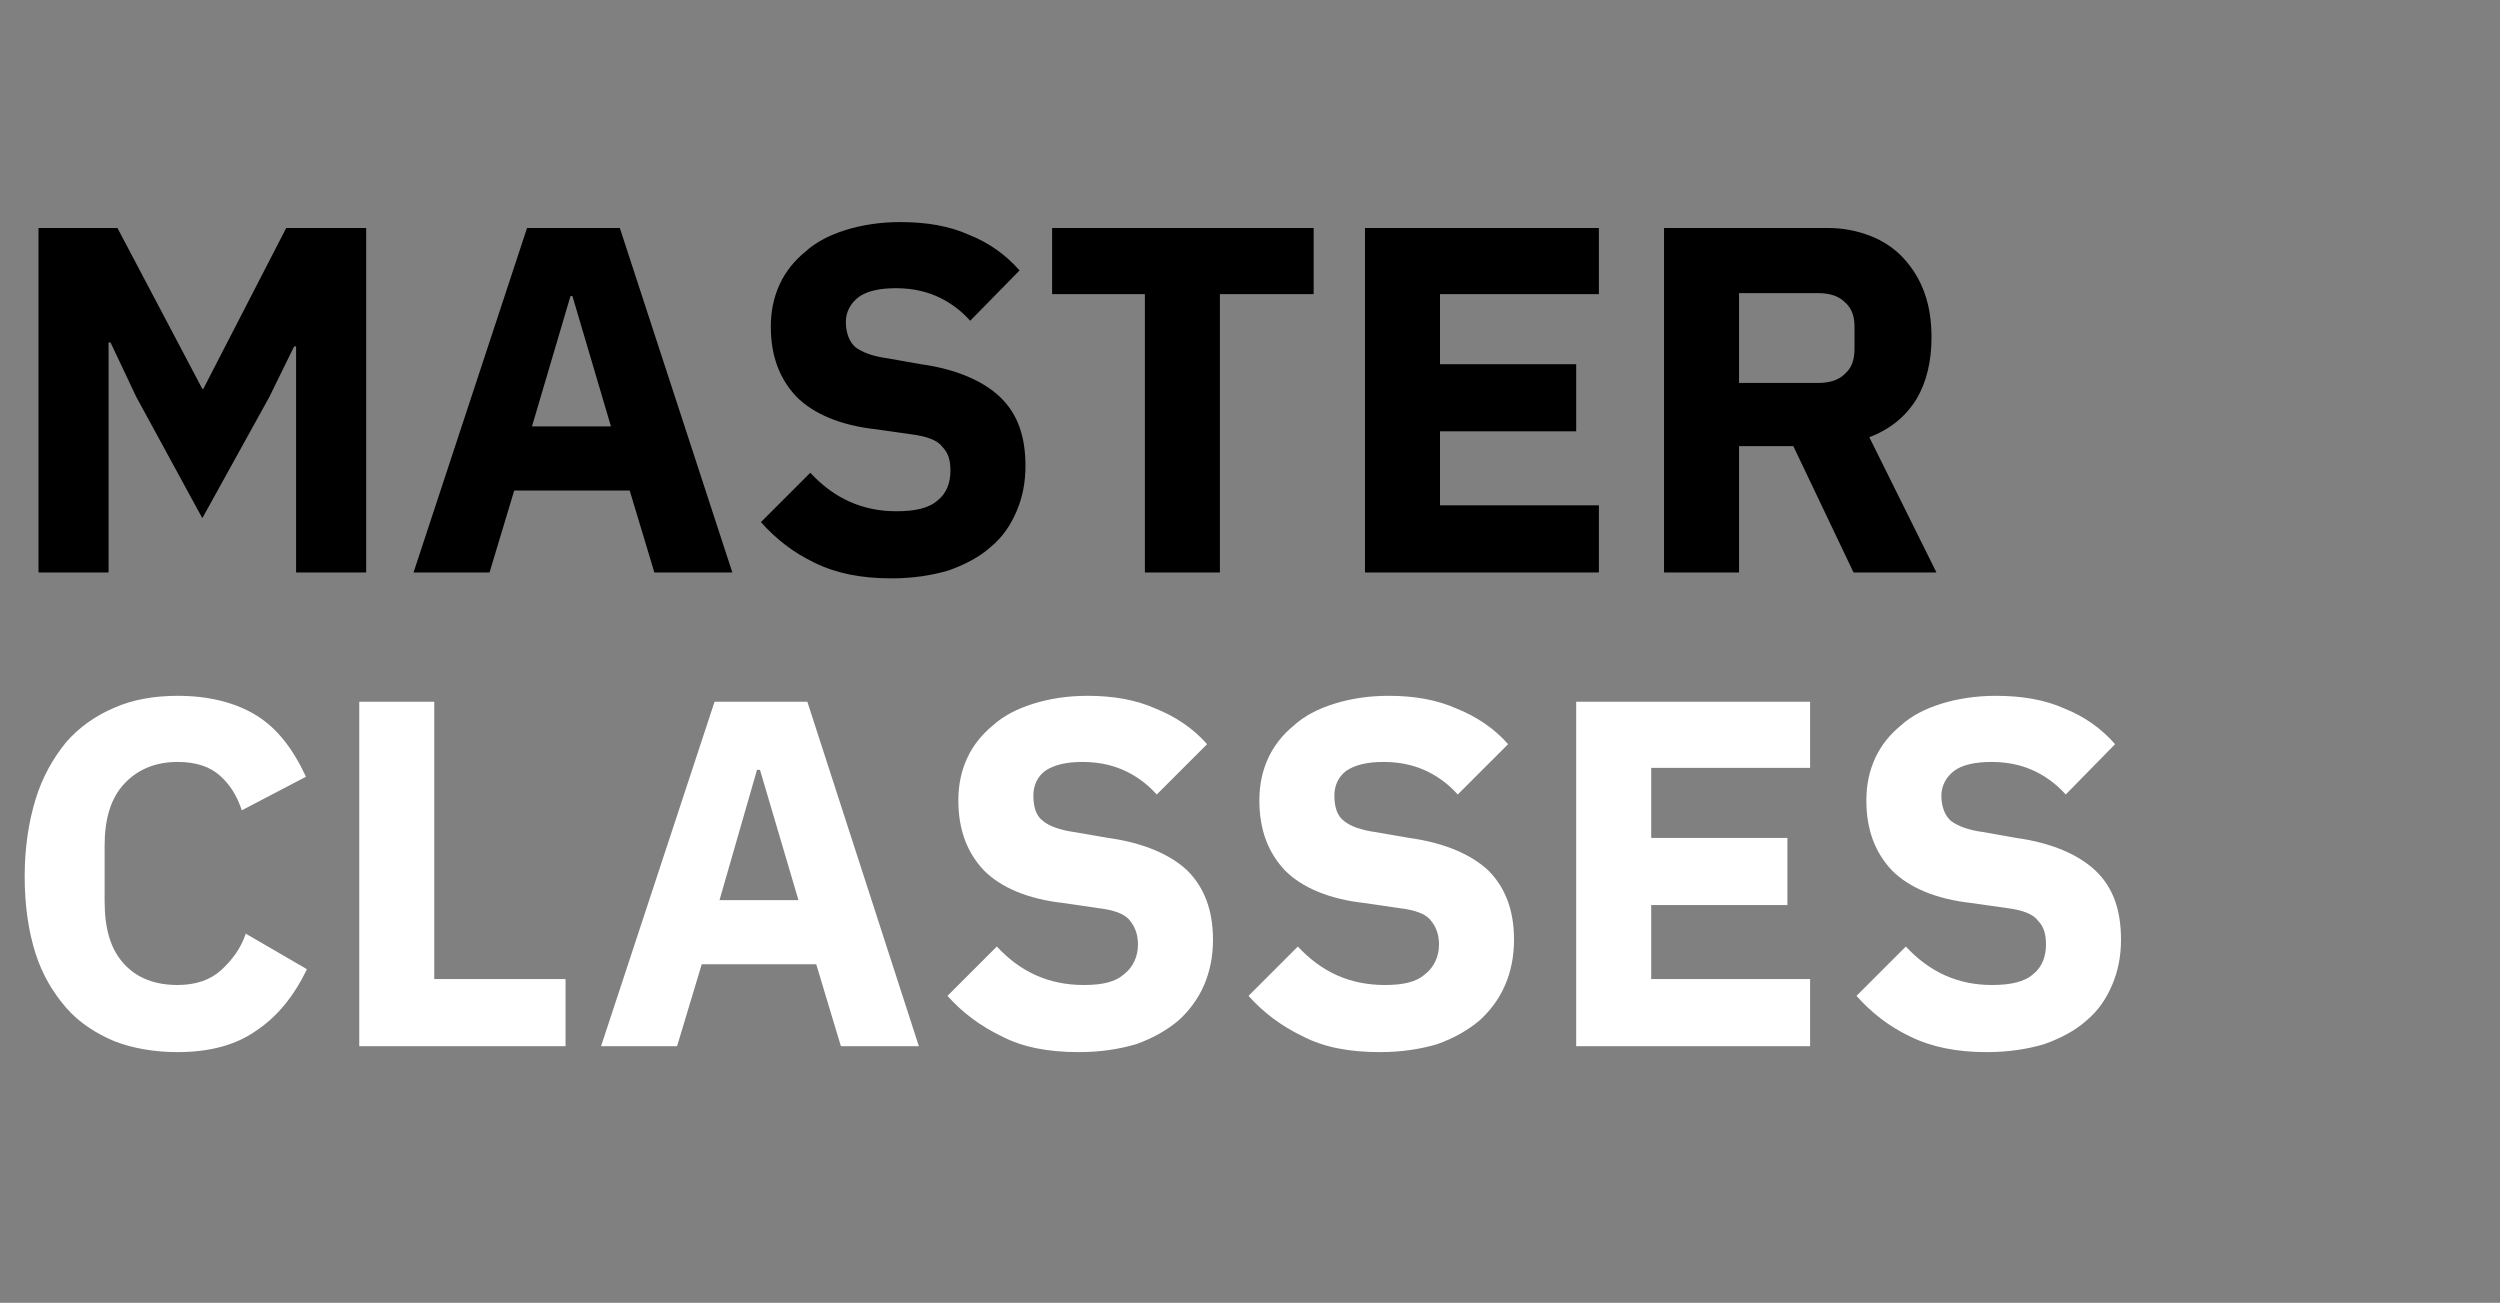 <?xml version="1.0" standalone="no"?><!DOCTYPE svg PUBLIC "-//W3C//DTD SVG 1.1//EN" "http://www.w3.org/Graphics/SVG/1.1/DTD/svg11.dtd"><svg xmlns="http://www.w3.org/2000/svg" version="1.1" width="253.3px" height="132px" viewBox="0 -19 253.3 132" style="top:-19px"><rect x="0" y="-19" width="253.3" height="132" fill="#808080" stroke="none"/>  <desc>MASTER CLASSES</desc>  <defs/>  <g id="Polygon76351">    <path d="M 18 87.6 C 15.6 87.6 13.4 87.2 11.6 86.5 C 9.7 85.7 8 84.6 6.7 83.1 C 5.4 81.6 4.3 79.8 3.6 77.6 C 2.9 75.4 2.5 72.8 2.5 69.8 C 2.5 66.9 2.9 64.3 3.6 62 C 4.3 59.7 5.4 57.8 6.7 56.2 C 8 54.7 9.7 53.5 11.6 52.7 C 13.4 51.9 15.6 51.5 18 51.5 C 21.2 51.5 23.9 52.2 26 53.5 C 28.1 54.8 29.7 56.9 31 59.7 C 31 59.7 24.5 63.1 24.5 63.1 C 24 61.6 23.3 60.5 22.3 59.6 C 21.3 58.7 19.9 58.2 18 58.2 C 15.7 58.2 13.9 59 12.6 60.4 C 11.2 61.9 10.6 64 10.6 66.7 C 10.6 66.7 10.6 72.3 10.6 72.3 C 10.6 75.1 11.2 77.2 12.6 78.7 C 13.9 80.1 15.7 80.8 18 80.8 C 19.8 80.8 21.3 80.3 22.4 79.3 C 23.5 78.3 24.4 77.1 24.9 75.6 C 24.9 75.6 31.1 79.2 31.1 79.2 C 29.8 81.9 28.1 84 26 85.4 C 23.9 86.9 21.2 87.6 18 87.6 Z M 36.4 87 L 36.4 52.1 L 44 52.1 L 44 80.2 L 57.3 80.2 L 57.3 87 L 36.4 87 Z M 85.2 87 L 82.7 78.7 L 71.1 78.7 L 68.6 87 L 60.9 87 L 72.4 52.1 L 81.8 52.1 L 93.1 87 L 85.2 87 Z M 77 59 L 76.7 59 L 72.9 72.2 L 80.9 72.2 L 77 59 Z M 109.3 87.6 C 106.2 87.6 103.6 87.1 101.5 86 C 99.4 85 97.5 83.6 96 81.9 C 96 81.9 101 76.9 101 76.9 C 103.4 79.5 106.3 80.8 109.8 80.8 C 111.7 80.8 113 80.5 113.9 79.7 C 114.8 79 115.3 77.9 115.3 76.7 C 115.3 75.7 115 74.9 114.5 74.3 C 114 73.6 112.9 73.2 111.2 73 C 111.2 73 107.8 72.5 107.8 72.5 C 104.1 72.1 101.4 70.9 99.7 69.2 C 98 67.4 97.1 65.1 97.1 62.1 C 97.1 60.5 97.4 59.1 98 57.8 C 98.6 56.5 99.5 55.4 100.6 54.5 C 101.7 53.5 103.1 52.8 104.7 52.3 C 106.3 51.8 108.1 51.5 110.2 51.5 C 112.8 51.5 115.1 51.9 117.1 52.8 C 119.1 53.6 120.9 54.8 122.3 56.4 C 122.3 56.4 117.2 61.5 117.2 61.5 C 116.4 60.6 115.4 59.8 114.2 59.2 C 113 58.6 111.5 58.2 109.7 58.2 C 108 58.2 106.8 58.5 105.9 59.1 C 105.1 59.7 104.7 60.6 104.7 61.6 C 104.7 62.8 105 63.7 105.7 64.2 C 106.3 64.7 107.4 65.1 108.8 65.3 C 108.8 65.3 112.3 65.9 112.3 65.9 C 115.9 66.4 118.6 67.6 120.3 69.2 C 122 70.9 122.9 73.2 122.9 76.2 C 122.9 77.9 122.6 79.4 122 80.8 C 121.4 82.2 120.5 83.4 119.4 84.4 C 118.2 85.4 116.8 86.2 115.1 86.8 C 113.4 87.3 111.5 87.6 109.3 87.6 Z M 139.8 87.6 C 136.7 87.6 134.1 87.1 132 86 C 129.9 85 128 83.6 126.5 81.9 C 126.5 81.9 131.5 76.9 131.5 76.9 C 133.9 79.5 136.8 80.8 140.3 80.8 C 142.2 80.8 143.5 80.5 144.4 79.7 C 145.3 79 145.8 77.9 145.8 76.7 C 145.8 75.7 145.5 74.9 145 74.3 C 144.5 73.6 143.4 73.2 141.7 73 C 141.7 73 138.3 72.5 138.3 72.5 C 134.6 72.1 131.9 70.9 130.2 69.2 C 128.5 67.4 127.6 65.1 127.6 62.1 C 127.6 60.5 127.9 59.1 128.5 57.8 C 129.1 56.5 130 55.4 131.1 54.5 C 132.2 53.5 133.6 52.8 135.2 52.3 C 136.8 51.8 138.6 51.5 140.7 51.5 C 143.3 51.5 145.6 51.9 147.6 52.8 C 149.6 53.6 151.4 54.8 152.8 56.4 C 152.8 56.4 147.7 61.5 147.7 61.5 C 146.9 60.6 145.9 59.8 144.7 59.2 C 143.5 58.6 142 58.2 140.2 58.2 C 138.5 58.2 137.3 58.5 136.4 59.1 C 135.6 59.7 135.2 60.6 135.2 61.6 C 135.2 62.8 135.5 63.7 136.2 64.2 C 136.8 64.7 137.9 65.1 139.3 65.3 C 139.3 65.3 142.8 65.9 142.8 65.9 C 146.4 66.4 149.1 67.6 150.8 69.2 C 152.5 70.9 153.4 73.2 153.4 76.2 C 153.4 77.9 153.1 79.4 152.5 80.8 C 151.9 82.2 151 83.4 149.9 84.4 C 148.7 85.4 147.3 86.2 145.6 86.8 C 143.9 87.3 142 87.6 139.8 87.6 Z M 159.7 87 L 159.7 52.1 L 183.4 52.1 L 183.4 58.8 L 167.3 58.8 L 167.3 65.9 L 181.1 65.9 L 181.1 72.7 L 167.3 72.7 L 167.3 80.2 L 183.4 80.2 L 183.4 87 L 159.7 87 Z M 201.3 87.6 C 198.3 87.6 195.7 87.1 193.5 86 C 191.4 85 189.6 83.6 188.1 81.9 C 188.1 81.9 193.1 76.9 193.1 76.9 C 195.5 79.5 198.4 80.8 201.8 80.8 C 203.7 80.8 205.1 80.5 206 79.7 C 206.9 79 207.3 77.9 207.3 76.7 C 207.3 75.7 207.1 74.9 206.5 74.3 C 206 73.6 204.9 73.2 203.3 73 C 203.3 73 199.8 72.5 199.8 72.5 C 196.1 72.1 193.4 70.9 191.7 69.2 C 190 67.4 189.1 65.1 189.1 62.1 C 189.1 60.5 189.4 59.1 190 57.8 C 190.6 56.5 191.5 55.4 192.6 54.5 C 193.7 53.5 195.1 52.8 196.7 52.3 C 198.3 51.8 200.2 51.5 202.2 51.5 C 204.9 51.5 207.2 51.9 209.2 52.8 C 211.2 53.6 212.9 54.8 214.3 56.4 C 214.3 56.4 209.3 61.5 209.3 61.5 C 208.5 60.6 207.5 59.8 206.3 59.2 C 205.1 58.6 203.6 58.2 201.8 58.2 C 200.1 58.2 198.8 58.5 198 59.1 C 197.2 59.7 196.7 60.6 196.7 61.6 C 196.7 62.8 197.1 63.7 197.7 64.2 C 198.4 64.7 199.4 65.1 200.9 65.3 C 200.9 65.3 204.3 65.9 204.3 65.9 C 207.9 66.4 210.6 67.6 212.3 69.2 C 214.1 70.9 214.9 73.2 214.9 76.2 C 214.9 77.9 214.6 79.4 214 80.8 C 213.4 82.2 212.6 83.4 211.4 84.4 C 210.3 85.4 208.8 86.2 207.1 86.8 C 205.4 87.3 203.5 87.6 201.3 87.6 Z " stroke="none" fill="#fff"/>  </g>  <g id="Polygon76350">    <path d="M 30 16.1 L 29.8 16.1 L 27.3 21.2 L 20.5 33.5 L 13.8 21.2 L 11.2 15.7 L 11 15.7 L 11 39 L 3.9 39 L 3.9 4.1 L 11.9 4.1 L 20.5 20.4 L 20.6 20.4 L 29 4.1 L 37.1 4.1 L 37.1 39 L 30 39 L 30 16.1 Z M 66.3 39 L 63.8 30.7 L 52.1 30.7 L 49.6 39 L 41.9 39 L 53.4 4.1 L 62.8 4.1 L 74.2 39 L 66.3 39 Z M 58 11 L 57.8 11 L 53.9 24.2 L 61.9 24.2 L 58 11 Z M 90.3 39.6 C 87.3 39.6 84.7 39.1 82.5 38 C 80.4 37 78.6 35.6 77.1 33.9 C 77.1 33.9 82.1 28.9 82.1 28.9 C 84.5 31.5 87.4 32.8 90.8 32.8 C 92.7 32.8 94.1 32.5 95 31.7 C 95.9 31 96.3 29.9 96.3 28.7 C 96.3 27.7 96.1 26.9 95.5 26.3 C 95 25.6 93.9 25.2 92.3 25 C 92.3 25 88.8 24.5 88.8 24.5 C 85.1 24.1 82.4 22.9 80.7 21.2 C 79 19.4 78.1 17.1 78.1 14.1 C 78.1 12.5 78.4 11.1 79 9.8 C 79.6 8.5 80.5 7.4 81.6 6.5 C 82.7 5.5 84.1 4.8 85.7 4.3 C 87.3 3.8 89.2 3.5 91.2 3.5 C 93.9 3.5 96.2 3.9 98.2 4.8 C 100.2 5.6 101.9 6.8 103.3 8.4 C 103.3 8.4 98.3 13.5 98.3 13.5 C 97.5 12.6 96.5 11.8 95.3 11.2 C 94.1 10.6 92.6 10.2 90.8 10.2 C 89.1 10.2 87.8 10.5 87 11.1 C 86.2 11.7 85.7 12.6 85.7 13.6 C 85.7 14.8 86.1 15.7 86.7 16.2 C 87.4 16.7 88.4 17.1 89.9 17.3 C 89.9 17.3 93.3 17.9 93.3 17.9 C 96.9 18.4 99.6 19.6 101.3 21.2 C 103.1 22.9 103.9 25.2 103.9 28.2 C 103.9 29.9 103.6 31.4 103 32.8 C 102.4 34.2 101.6 35.4 100.4 36.4 C 99.3 37.4 97.8 38.2 96.1 38.8 C 94.4 39.3 92.5 39.6 90.3 39.6 Z M 123.6 10.8 L 123.6 39 L 116 39 L 116 10.8 L 106.6 10.8 L 106.6 4.1 L 133.1 4.1 L 133.1 10.8 L 123.6 10.8 Z M 138.3 39 L 138.3 4.1 L 162 4.1 L 162 10.8 L 145.9 10.8 L 145.9 17.9 L 159.7 17.9 L 159.7 24.7 L 145.9 24.7 L 145.9 32.2 L 162 32.2 L 162 39 L 138.3 39 Z M 176.2 39 L 168.6 39 L 168.6 4.1 C 168.6 4.1 185.2 4.1 185.2 4.1 C 186.8 4.1 188.2 4.4 189.5 4.9 C 190.8 5.4 192 6.2 192.9 7.2 C 193.8 8.2 194.5 9.3 195 10.7 C 195.5 12.1 195.7 13.6 195.7 15.2 C 195.7 17.6 195.2 19.7 194.2 21.4 C 193.1 23.2 191.5 24.5 189.4 25.3 C 189.4 25.3 196.2 39 196.2 39 L 187.8 39 L 181.7 26.2 L 176.2 26.2 L 176.2 39 Z M 184.2 19.8 C 185.4 19.8 186.3 19.5 186.9 18.9 C 187.6 18.3 187.9 17.5 187.9 16.3 C 187.9 16.3 187.9 14.1 187.9 14.1 C 187.9 13 187.6 12.2 186.9 11.6 C 186.3 11 185.4 10.7 184.2 10.7 C 184.25 10.7 176.2 10.7 176.2 10.7 L 176.2 19.8 C 176.2 19.8 184.25 19.8 184.2 19.8 Z " stroke="none" fill="#000"/>  </g></svg>